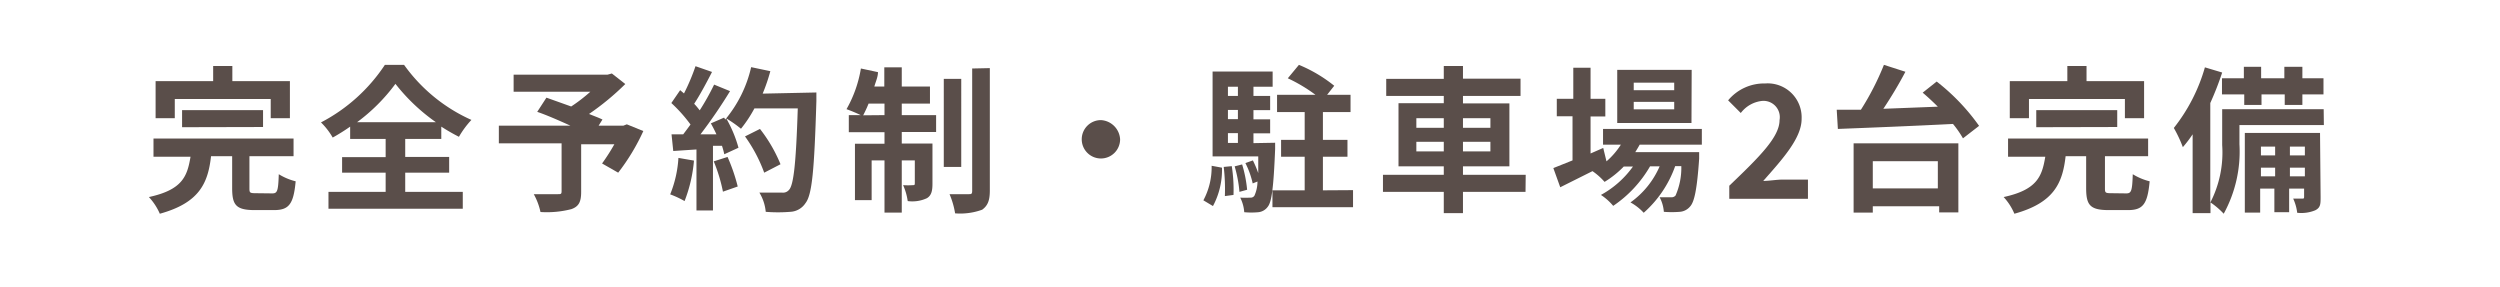<svg xmlns="http://www.w3.org/2000/svg" viewBox="0 0 130.3 14.95"><defs><style>.cls-1{fill:#fff;}.cls-2{fill:#5a4e4a;}</style></defs><title>アセット23</title><g id="レイヤー_2" data-name="レイヤー 2"><g id="レイヤー_3" data-name="レイヤー 3"><rect class="cls-1" width="130.3" height="14.95"/><path class="cls-2" d="M14.19,10.08c.27,0,.31-.13.34-1a3.1,3.1,0,0,0,.88.37c-.11,1.19-.35,1.5-1.13,1.5h-1c-1,0-1.18-.28-1.18-1.16V8.14H11c-.16,1.41-.61,2.43-2.67,3a3.07,3.07,0,0,0-.57-.87c1.75-.38,2-1.08,2.17-2.1H8V7.22h7.3v.92H13V9.78c0,.26,0,.29.34.29ZM9.11,6.16h-1V4.23h3V3.44h1v.79h3V6.16h-1v-1h-5Zm.38.47V5.74h4.22v.88Z"/><path class="cls-2" d="M21.12,10h3v.88h-7V10H20.1V9H17.83V8.19H20.1V7.24H18.25V6.6a10.36,10.36,0,0,1-.91.57,3.6,3.6,0,0,0-.61-.79,8.93,8.93,0,0,0,3.33-3h1a8.65,8.65,0,0,0,3.51,2.87,4.76,4.76,0,0,0-.65.88A10.13,10.13,0,0,1,23,6.6v.64H21.12v.94h2.29V9H21.12Zm1.6-3.63a9.85,9.85,0,0,1-2.11-2,9.44,9.44,0,0,1-2,2Z"/><path class="cls-2" d="M33.53,6.83A10.87,10.87,0,0,1,32.22,9l-.84-.48a10.37,10.37,0,0,0,.64-1H30.29V10c0,.52-.12.76-.51.9a5.11,5.11,0,0,1-1.61.15,3.34,3.34,0,0,0-.35-.93l1.25,0c.16,0,.2,0,.2-.16V7.47H26V6.55h3.73C29.16,6.29,28.5,6,28,5.83l.48-.74,1.29.46a8.46,8.46,0,0,0,1-.77h-4V3.89h4.9l.22-.06.7.55a13.55,13.55,0,0,1-1.89,1.56c.27.11.52.2.7.29l-.2.32h1.29l.18-.07Z"/><path class="cls-2" d="M36.17,8.37a7.59,7.59,0,0,1-.49,2.11,4.92,4.92,0,0,0-.75-.35,6,6,0,0,0,.43-1.9Zm6.38-3.55s0,.33,0,.45c-.11,3.59-.22,4.88-.57,5.32a1,1,0,0,1-.79.45,7.84,7.84,0,0,1-1.28,0,2.34,2.34,0,0,0-.33-1c.52,0,1,0,1.2,0a.4.4,0,0,0,.34-.14c.25-.25.37-1.45.46-4.25H39.32a6.7,6.7,0,0,1-.7,1.06,6.26,6.26,0,0,0-.77-.54,6.5,6.5,0,0,1,.64,1.53l-.74.34a4.29,4.29,0,0,0-.12-.44l-.47,0v3.37h-.86V7.79l-1.21.08L35,7l.61,0c.12-.16.25-.33.38-.51a7.68,7.68,0,0,0-1-1.12l.46-.67.2.17a10.85,10.85,0,0,0,.6-1.42l.86.3c-.29.57-.63,1.2-.93,1.66.11.11.21.24.29.34a12.9,12.9,0,0,0,.75-1.34l.83.34A26.22,26.22,0,0,1,36.51,7l.83,0c-.09-.2-.19-.39-.29-.57l.69-.3.06.1a6.52,6.52,0,0,0,1.35-2.73l1,.21a9.46,9.46,0,0,1-.4,1.17ZM37.92,8.18a9.34,9.34,0,0,1,.53,1.54l-.77.27a8.32,8.32,0,0,0-.48-1.58ZM39.83,9a7.77,7.77,0,0,0-1-1.89l.78-.39a7.71,7.71,0,0,1,1.07,1.84Z"/><path class="cls-2" d="M47,6h1.79v.88H47v.6h1.6V9.58c0,.38-.06.61-.29.75a1.8,1.8,0,0,1-1,.15,3.07,3.07,0,0,0-.24-.83,3.75,3.75,0,0,0,.51,0c.07,0,.1,0,.1-.1V8.36H47v2.72H46.1V8.36h-.67v2.07h-.87V7.49H46.1v-.6H44.24V6h.62a7.66,7.66,0,0,0-.74-.31,6.39,6.39,0,0,0,.75-2.12l.89.19c0,.25-.12.5-.19.75h.52v-1H47v1h1.47V5.4H47ZM46.1,6V5.4h-.83c-.09.23-.19.43-.28.61Zm4,2.7h-.91V4.11h.91Zm1.49-5.15V9.93c0,.52-.11.79-.4,1a3.35,3.35,0,0,1-1.41.19,4.29,4.29,0,0,0-.29-1l1,0c.13,0,.18,0,.18-.18V3.57Z"/><path class="cls-2" d="M58.38,7.26a1,1,0,1,1-1-1A1.06,1.06,0,0,1,58.38,7.26Z"/><path class="cls-2" d="M62.72,10.44a3.64,3.64,0,0,0,.43-1.8l.54.1a4,4,0,0,1-.47,2Zm3.74-3s0,.22,0,.33c-.08,2-.18,2.75-.38,3a.69.69,0,0,1-.49.29,4,4,0,0,1-.74,0,2,2,0,0,0-.21-.76,4.71,4.71,0,0,0,.52,0,.23.23,0,0,0,.22-.1,1.81,1.81,0,0,0,.16-.74l-.25.1a4.36,4.36,0,0,0-.38-1.06l.39-.14a6,6,0,0,1,.28.66c0-.25,0-.53,0-.87H63.2V3.73h3.13v.79h-1V5h.87v.74h-.87v.48h.87v.73h-.87v.51ZM64.2,8.66a7.93,7.93,0,0,1,.09,1.5l-.45.06a9.7,9.7,0,0,0-.06-1.52ZM64,4.52V5h.52V4.52Zm.52,1.21H64v.48h.52ZM64,7.45h.52V6.94H64Zm.74,1.12A6.64,6.64,0,0,1,65,9.89L64.6,10a6.7,6.7,0,0,0-.25-1.33Zm5.78,1.34v.89h-4.2V9.92H68V8.17H66.77V7.29H68V5.84H66.56v-.9h2a8.18,8.18,0,0,0-1.44-.86l.58-.7a7.47,7.47,0,0,1,1.84,1.09l-.37.47h1.22v.9H68.95V7.29h1.28v.88H68.95V9.92Z"/><path class="cls-2" d="M79.51,10H76.25v1.11h-1V10H72.08V9.11h3.17V8.67H72.89V5.38h2.36V5h-3V4.11h3V3.44h1v.66h3V5h-3v.39h2.42V8.67H76.25v.44h3.27ZM73.82,6.66h1.43v-.5H73.82Zm1.43,1.23v-.5H73.82v.5Zm1-1.73v.5h1.43v-.5Zm1.43,1.23H76.25v.5h1.43Z"/><path class="cls-2" d="M85.46,7.54c-.07.13-.15.26-.23.39h3.33s0,.22,0,.34c-.11,1.6-.25,2.25-.47,2.49a.77.77,0,0,1-.54.28,5.16,5.16,0,0,1-.83,0,1.94,1.94,0,0,0-.22-.76c.26,0,.48,0,.58,0a.28.28,0,0,0,.25-.09,3.58,3.58,0,0,0,.3-1.53h-.32a5.85,5.85,0,0,1-1.64,2.43,2.68,2.68,0,0,0-.69-.54,4.5,4.5,0,0,0,1.52-1.88H86a6.26,6.26,0,0,1-1.92,2.06,2.87,2.87,0,0,0-.64-.57,5,5,0,0,0,1.67-1.48h-.48a5.05,5.05,0,0,1-1,.8A3.34,3.34,0,0,0,83,8.92l-1.68.84-.36-1,1-.4V6.06h-.82V5.15H82V3.53h.9V5.15h.77v.92h-.77V8l.66-.29.17.7a4,4,0,0,0,.75-.87h-.93V6.72h5.15v.82Zm2.7-1.13H84.29V3.64h3.88Zm-.9-2.1H85.15V4.7h2.11Zm0,1H85.15v.39h2.11Z"/><path class="cls-2" d="M90.13,9.68c1.58-1.51,2.62-2.54,2.62-3.42a.85.85,0,0,0-.91-1,1.6,1.6,0,0,0-1.11.63l-.66-.66A2.44,2.44,0,0,1,92,4.35,1.77,1.77,0,0,1,93.9,6.2c0,1-1,2.1-2,3.23.3,0,.71-.07,1-.07h1.33v1H90.13Z"/><path class="cls-2" d="M100.94,4.25a10.91,10.91,0,0,1,2.21,2.31l-.84.65a5.3,5.3,0,0,0-.52-.75c-2.16.11-4.45.2-6,.26l-.06-1,1.26,0a14,14,0,0,0,1.2-2.34l1.12.36c-.34.65-.75,1.33-1.15,1.93L101,5.56c-.26-.26-.53-.51-.79-.73ZM96.61,7.47h5.46v3.6h-1v-.32H97.61v.33h-1Zm1,.93V9.82H101V8.4Z"/><path class="cls-2" d="M110.82,10.08c.27,0,.31-.13.34-1a3.1,3.1,0,0,0,.88.37c-.11,1.19-.35,1.5-1.13,1.5h-1c-1,0-1.18-.28-1.18-1.16V8.14h-1.07c-.16,1.41-.61,2.43-2.67,3a3,3,0,0,0-.56-.87c1.75-.38,2-1.08,2.17-2.1h-1.94V7.22h7.3v.92h-2.25V9.78c0,.26,0,.29.34.29Zm-5.07-3.92h-1V4.23h3V3.44h1v.79h3V6.16h-1v-1h-5Zm.38.47V5.74h4.22v.88Z"/><path class="cls-2" d="M121.12,6.52h-4.4v1a6.74,6.74,0,0,1-.82,3.62,4,4,0,0,0-.69-.59v.56h-.93V7a6.52,6.52,0,0,1-.51.67,6.77,6.77,0,0,0-.47-1,9.11,9.11,0,0,0,1.62-3.16l.9.27a16,16,0,0,1-.62,1.59v5.19a5.68,5.68,0,0,0,.62-3V5.69h5.29Zm-4.17-2.44v-.6h.9v.6h1.21v-.6H120v.6h1.1v.84H120v.55h-.92V4.92h-1.21v.55h-.9V4.92h-1.16V4.08Zm4,6.18c0,.37,0,.56-.28.7a1.9,1.9,0,0,1-.94.13,2.43,2.43,0,0,0-.21-.74H120c.07,0,.09,0,.09-.1V9.83h-.78v1.23h-.77V9.83h-.74v1.25H117V6.93h3.92Zm-3.11-2.62V8.1h.74V7.64Zm.74,1.55V8.74h-.74v.45Zm.77-1.55V8.1h.78V7.64Zm.78,1.55V8.74h-.78v.45Z"/></g></g></svg>